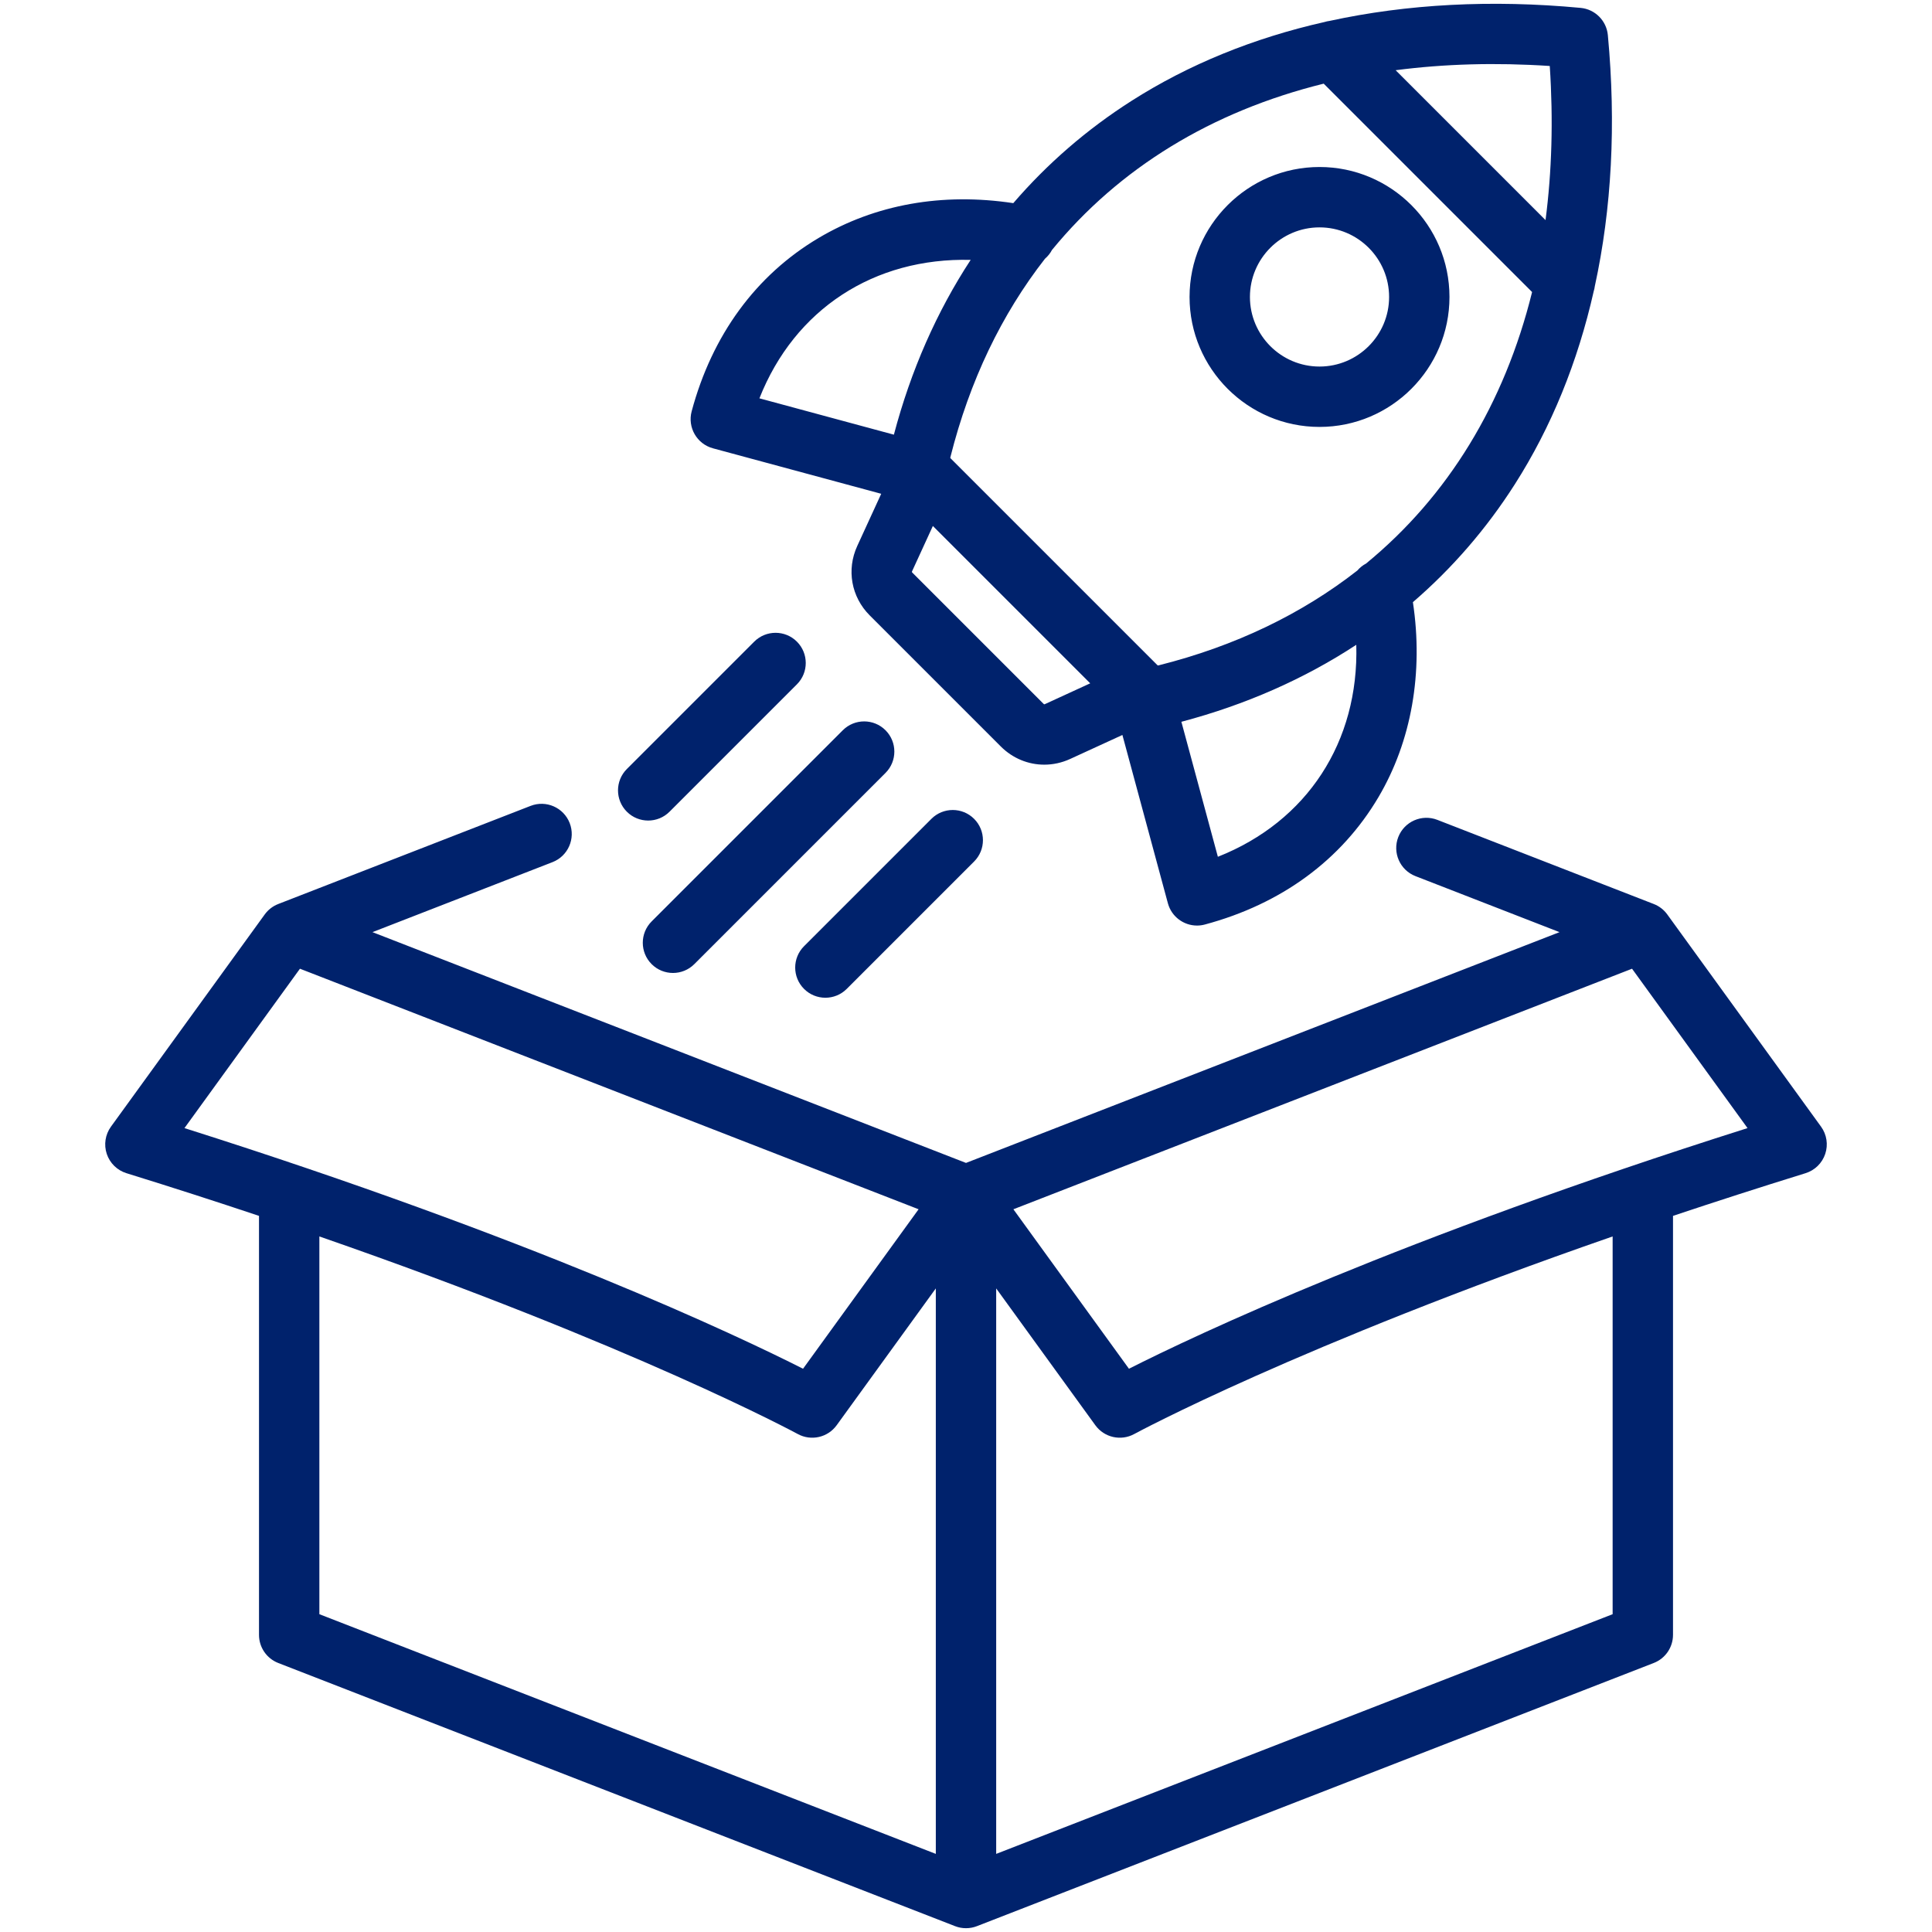 <svg id="Layer_1" enable-background="new 0 0 512 512" viewBox="0 0 512 512" xmlns="http://www.w3.org/2000/svg"><path fill="#00226c" d="m482.595 298.574-40.752-56.241c-.902-1.246-2.145-2.205-3.579-2.762l-57.351-22.3c-4.118-1.603-8.754.438-10.355 4.557-1.601 4.118.439 8.754 4.557 10.355l38.175 14.844-157.29 61.158-157.29-61.158 47.707-18.55c4.118-1.601 6.158-6.237 4.557-10.355-1.601-4.117-6.237-6.159-10.355-4.557l-66.882 26.006c-1.434.558-2.677 1.517-3.579 2.762l-40.752 56.241c-1.513 2.088-1.927 4.777-1.112 7.223s2.759 4.35 5.223 5.113c12.344 3.824 24.046 7.603 35.12 11.31v111.033c0 3.299 2.025 6.26 5.101 7.456l179.362 69.741c.933.363 1.916.544 2.899.544s1.967-.181 2.899-.544l179.365-69.743c3.075-1.196 5.101-4.157 5.101-7.456v-111.032c11.073-3.706 22.776-7.485 35.12-11.31 2.463-.763 4.407-2.667 5.222-5.113.816-2.445.402-5.134-1.111-7.222zm-433.71.384 30.605-42.238 163.949 63.748-30.622 42.261c-17.576-8.881-71.771-34.573-163.932-63.771zm35.75 28.712c83.559 28.991 126.276 52.086 126.774 52.358 3.533 1.931 7.953.937 10.316-2.325l26.275-36.26v149.857l-163.365-63.521zm342.73 100.109-163.365 63.521v-149.857l26.275 36.26c2.363 3.26 6.782 4.256 10.314 2.326.5-.272 43.217-23.369 126.776-52.359zm-128.183-65.05-30.623-42.261 163.95-63.748 30.605 42.237c-92.16 29.199-146.355 54.891-163.932 63.772zm-110.244-243.923 44.593 12.052-6.35 13.834c-2.884 6.283-1.589 13.5 3.299 18.388l34.749 34.748c3.159 3.159 7.289 4.817 11.513 4.817 2.312 0 4.652-.498 6.875-1.518l13.833-6.35 12.052 44.593c.963 3.565 4.191 5.915 7.718 5.915.686 0 1.382-.089 2.076-.275 20.263-5.431 36.17-17.099 46.003-33.743 8.771-14.846 11.947-33.038 9.135-51.685 10.418-8.982 19.484-19.44 27.02-31.258 9.667-15.159 16.663-32.366 20.899-51.145.138-.441.233-.892.293-1.347 4.469-20.527 5.668-42.902 3.452-66.525-.359-3.828-3.39-6.859-7.218-7.218-23.619-2.215-45.99-1.017-66.516 3.45-.46.06-.915.157-1.361.297-18.776 4.236-35.981 11.231-51.139 20.897-11.849 7.556-22.332 16.65-31.33 27.103-18.795-2.838-36.543.309-51.585 9.224-16.6 9.84-28.237 25.73-33.654 45.952-1.138 4.262 1.385 8.643 5.643 9.794zm88.005 67.78c-.196.091-.245.082-.4-.072l-34.749-34.748c-.153-.153-.162-.202-.071-.4l5.497-11.977 41.699 41.699zm45.805 40.468-9.669-35.773c17.047-4.511 32.594-11.378 46.351-20.401.717 25.644-12.947 46.792-36.682 56.174zm87.957-209.568c.951 14.348.552 27.994-1.122 40.843l-39.721-39.721c12.85-1.675 26.495-2.073 40.843-1.122zm-59.908 4.684 55.225 55.225c-7.34 29.681-22.323 54.163-44.003 71.952-.892.472-1.67 1.105-2.312 1.851-14.711 11.5-32.358 20.028-52.677 25.132-.122.03-.182.027-.183.029-.009-.004-.064-.033-.156-.125l-54.733-54.732c-.091-.092-.12-.146-.122-.147-.001-.009-.004-.069.026-.19 0 0 0-.001 0-.002 5.094-20.283 13.601-37.902 25.069-52.597.748-.643 1.381-1.423 1.853-2.318 17.794-21.722 42.298-36.73 72.013-44.078zm-93.56 46.705c-9 13.751-15.849 29.286-20.347 46.317l-35.635-9.631c9.353-23.665 30.425-37.327 55.982-36.686zm92.45 44.264c18.991 0 34.44-15.45 34.44-34.441s-15.45-34.441-34.44-34.441c-18.991 0-34.441 15.45-34.441 34.441s15.45 34.441 34.441 34.441zm0-52.882c10.168 0 18.44 8.272 18.44 18.441s-8.272 18.441-18.44 18.441-18.441-8.272-18.441-18.441 8.273-18.441 18.441-18.441zm-115.017 144.578-50.667 50.667c-1.562 1.562-3.609 2.343-5.657 2.343s-4.095-.781-5.657-2.343c-3.124-3.124-3.124-8.189 0-11.313l50.667-50.667c3.124-3.124 8.189-3.124 11.313 0 3.125 3.123 3.125 8.189.001 11.313zm-21.591 57.234c-3.124-3.124-3.124-8.189 0-11.313l33.756-33.756c3.124-3.124 8.189-3.124 11.313 0s3.124 8.189 0 11.313l-33.756 33.756c-1.562 1.562-3.609 2.343-5.657 2.343s-4.094-.781-5.656-2.343zm-46.957-46.957c-3.124-3.124-3.124-8.189 0-11.313l33.756-33.756c3.124-3.124 8.189-3.124 11.313 0s3.124 8.189 0 11.313l-33.756 33.756c-1.562 1.562-3.609 2.343-5.657 2.343s-4.094-.781-5.656-2.343z"/></svg>